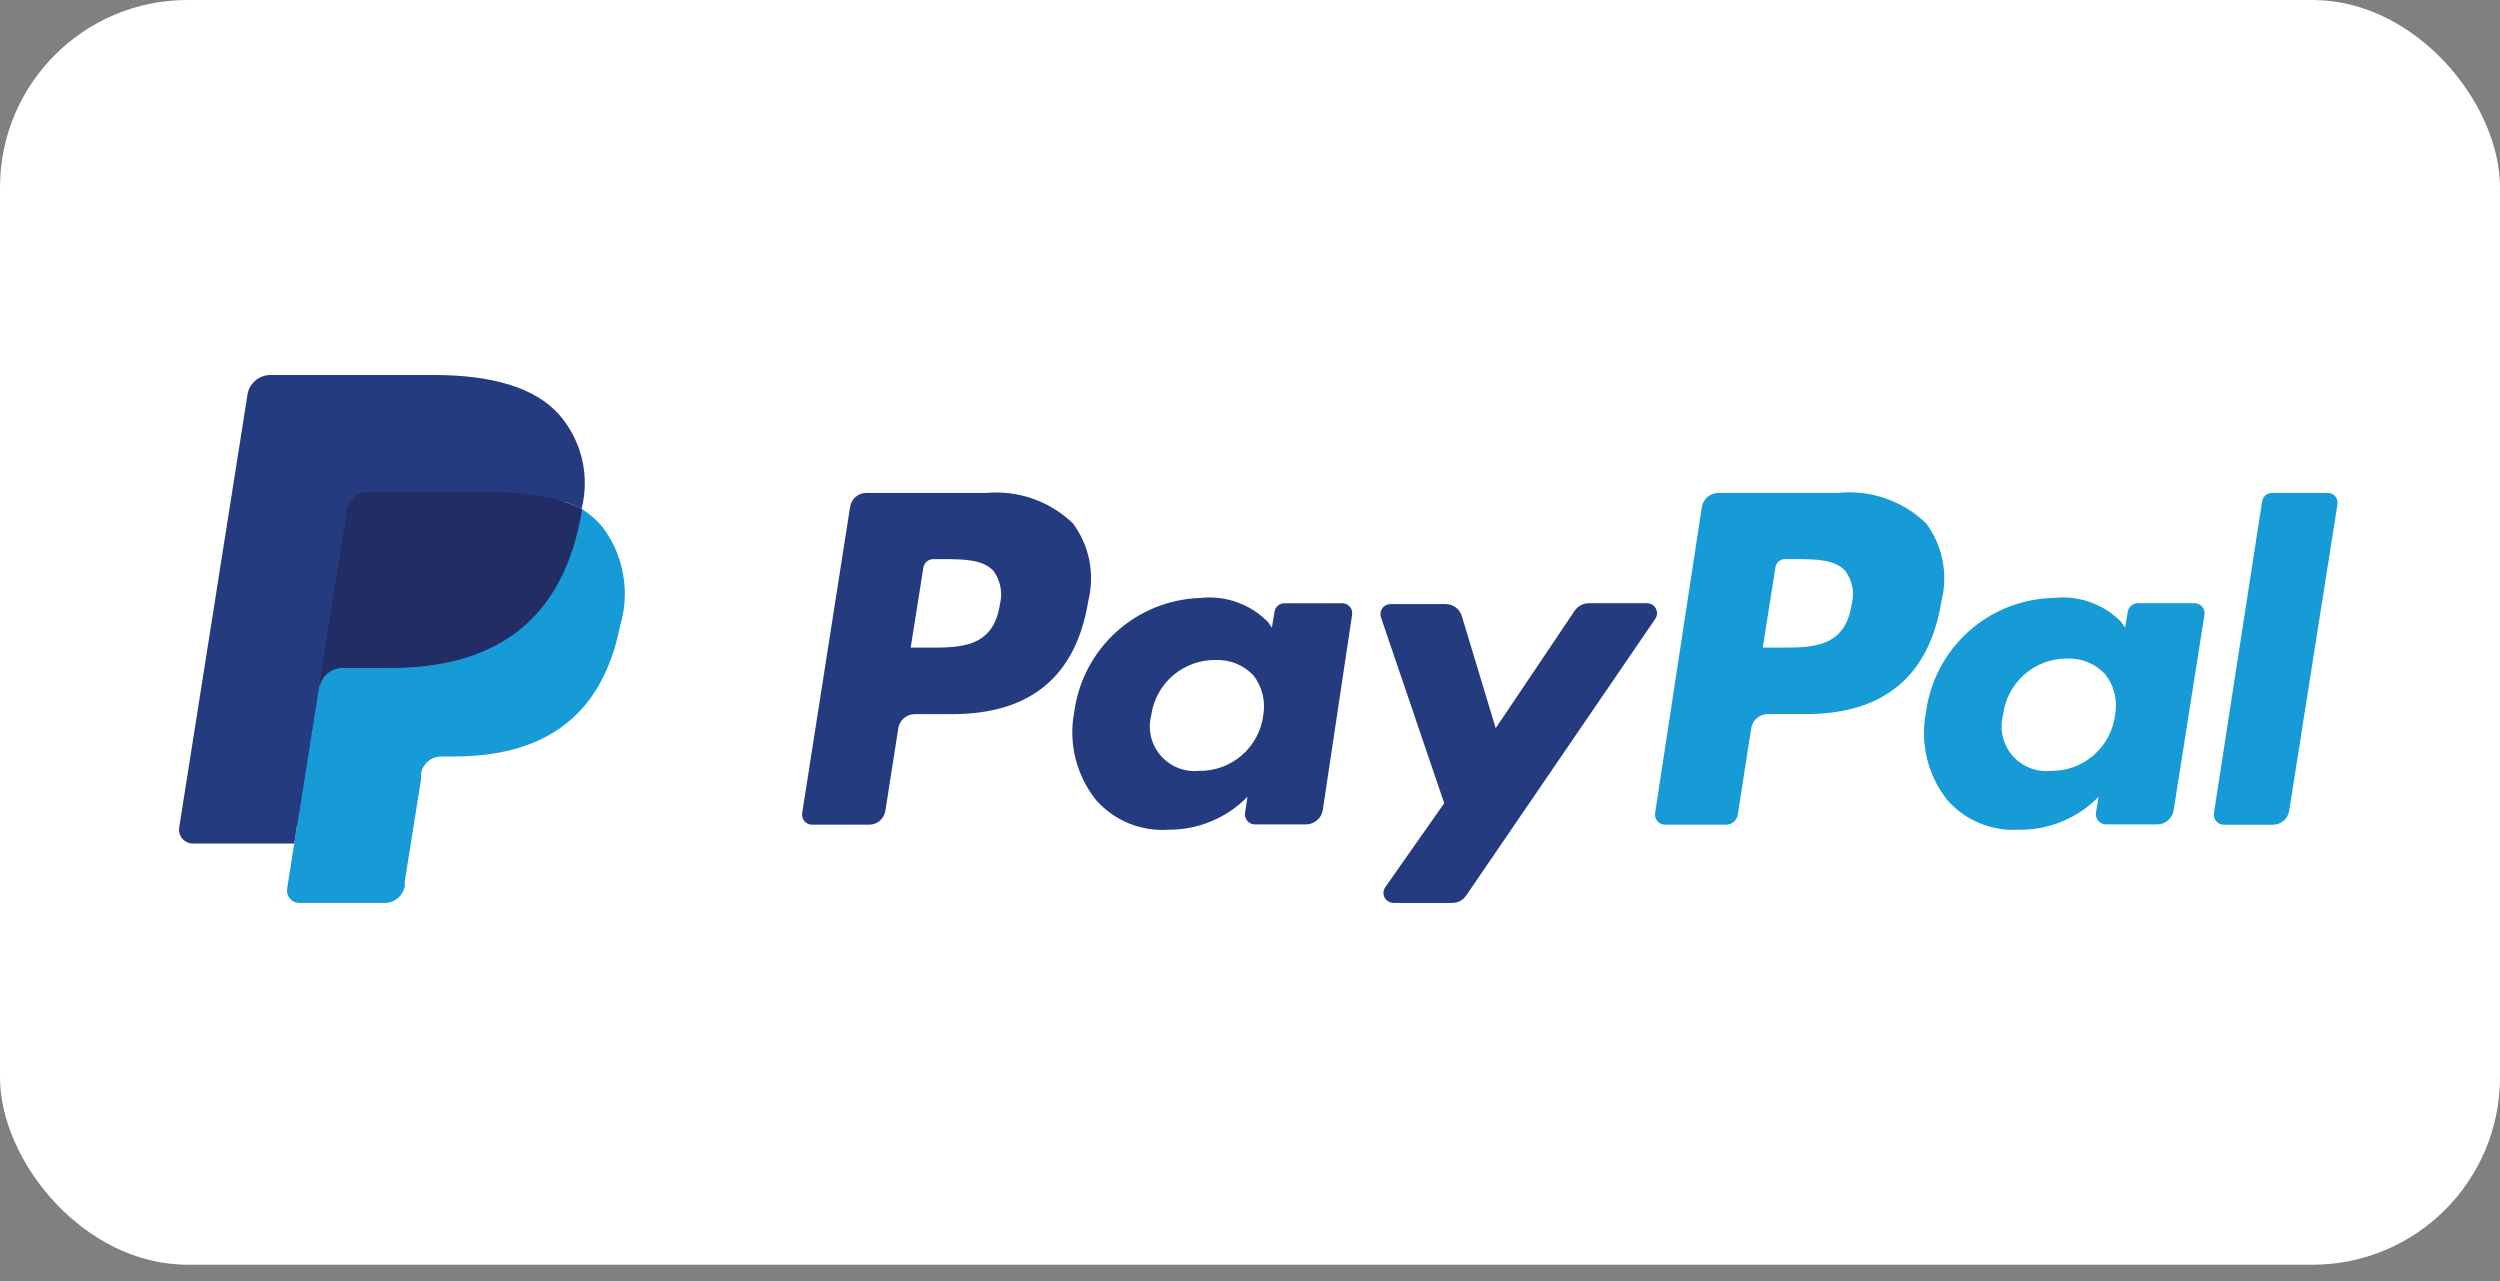 <svg width="80" height="41" viewBox="0 0 80 41" fill="none" xmlns="http://www.w3.org/2000/svg">
<rect x="0" y="0" width="80" height="41" fill="#808080" stroke="none"/>
<rect width="80" height="40.471" rx="6" fill="white"/>
<path d="M31.552 15.774H27.731C27.604 15.772 27.482 15.816 27.385 15.897C27.288 15.978 27.224 16.092 27.204 16.216L25.669 26.023C25.663 26.068 25.666 26.114 25.678 26.158C25.691 26.202 25.712 26.242 25.742 26.277C25.771 26.312 25.808 26.34 25.849 26.36C25.89 26.379 25.935 26.39 25.98 26.39H27.806C27.934 26.392 28.057 26.347 28.154 26.264C28.251 26.18 28.315 26.065 28.333 25.939L28.747 23.294C28.769 23.17 28.834 23.058 28.93 22.977C29.027 22.896 29.148 22.852 29.274 22.852H30.47C32.992 22.852 34.441 21.628 34.827 19.219C34.932 18.797 34.942 18.357 34.858 17.931C34.773 17.505 34.596 17.102 34.338 16.753C33.971 16.399 33.533 16.128 33.052 15.959C32.571 15.79 32.059 15.727 31.552 15.774ZM31.994 19.35C31.787 20.724 30.733 20.724 29.726 20.724H29.142L29.547 18.165C29.558 18.088 29.597 18.018 29.656 17.968C29.715 17.918 29.79 17.891 29.867 17.892H30.131C30.818 17.892 31.467 17.892 31.806 18.287C31.912 18.44 31.984 18.614 32.017 18.798C32.049 18.982 32.042 19.17 31.994 19.35Z" fill="#253B80"/>
<path d="M42.977 19.304H41.095C41.019 19.305 40.947 19.333 40.89 19.383C40.833 19.433 40.795 19.502 40.784 19.576L40.7 20.085L40.577 19.906C40.299 19.622 39.959 19.404 39.584 19.271C39.209 19.137 38.808 19.09 38.413 19.134C37.416 19.166 36.463 19.55 35.723 20.219C34.984 20.888 34.506 21.797 34.375 22.786C34.281 23.28 34.295 23.788 34.417 24.275C34.539 24.763 34.765 25.218 35.081 25.61C35.368 25.932 35.725 26.185 36.124 26.348C36.524 26.511 36.956 26.581 37.387 26.551C37.858 26.555 38.325 26.464 38.76 26.282C39.196 26.101 39.589 25.834 39.918 25.497L39.843 26.005C39.835 26.05 39.837 26.097 39.849 26.142C39.86 26.187 39.882 26.229 39.911 26.265C39.941 26.301 39.978 26.33 40.02 26.35C40.062 26.37 40.107 26.381 40.154 26.381H41.801C41.927 26.379 42.049 26.332 42.145 26.25C42.242 26.168 42.306 26.054 42.328 25.93L43.269 19.661C43.274 19.618 43.271 19.575 43.259 19.534C43.247 19.492 43.227 19.454 43.199 19.42C43.172 19.387 43.138 19.359 43.1 19.339C43.062 19.319 43.02 19.307 42.977 19.304ZM40.427 22.871C40.366 23.374 40.121 23.836 39.738 24.169C39.355 24.501 38.863 24.679 38.356 24.668C38.127 24.689 37.896 24.655 37.683 24.568C37.47 24.481 37.282 24.344 37.133 24.169C36.984 23.993 36.88 23.784 36.829 23.56C36.778 23.336 36.782 23.102 36.841 22.88C36.911 22.388 37.158 21.938 37.536 21.614C37.913 21.291 38.395 21.115 38.893 21.12C39.12 21.11 39.348 21.149 39.559 21.235C39.77 21.322 39.96 21.452 40.116 21.619C40.25 21.795 40.347 21.997 40.401 22.213C40.454 22.428 40.463 22.652 40.427 22.871Z" fill="#253B80"/>
<path d="M52.718 19.303H50.836C50.749 19.305 50.663 19.327 50.587 19.368C50.51 19.409 50.444 19.467 50.393 19.538L47.862 23.303L46.779 19.717C46.747 19.607 46.68 19.51 46.589 19.44C46.497 19.371 46.386 19.332 46.271 19.331H44.492C44.441 19.331 44.392 19.344 44.346 19.367C44.301 19.39 44.263 19.424 44.233 19.465C44.204 19.507 44.184 19.555 44.177 19.605C44.17 19.655 44.175 19.706 44.191 19.755L46.215 25.703L44.332 28.385C44.297 28.433 44.276 28.49 44.272 28.549C44.267 28.608 44.279 28.668 44.307 28.721C44.334 28.773 44.376 28.817 44.427 28.848C44.478 28.878 44.536 28.894 44.596 28.893H46.478C46.563 28.893 46.647 28.873 46.722 28.834C46.798 28.794 46.862 28.737 46.911 28.667L52.963 19.811C52.997 19.764 53.018 19.709 53.023 19.651C53.028 19.594 53.018 19.536 52.993 19.484C52.968 19.431 52.929 19.387 52.88 19.355C52.832 19.323 52.776 19.305 52.718 19.303Z" fill="#253B80"/>
<path d="M58.808 15.773H54.987C54.861 15.774 54.739 15.818 54.643 15.899C54.547 15.98 54.482 16.092 54.46 16.216L52.963 26.023C52.957 26.068 52.96 26.114 52.972 26.157C52.985 26.201 53.006 26.242 53.036 26.276C53.065 26.311 53.102 26.339 53.143 26.359C53.184 26.378 53.228 26.389 53.274 26.39H55.241C55.33 26.389 55.416 26.356 55.483 26.297C55.551 26.238 55.595 26.158 55.608 26.07L56.041 23.293C56.063 23.169 56.128 23.057 56.224 22.976C56.321 22.896 56.442 22.851 56.568 22.851H57.782C60.295 22.851 61.745 21.627 62.13 19.218C62.235 18.796 62.246 18.357 62.161 17.93C62.077 17.504 61.899 17.102 61.641 16.752C61.269 16.392 60.823 16.117 60.333 15.948C59.844 15.779 59.323 15.719 58.808 15.773ZM59.251 19.35C59.043 20.724 57.989 20.724 56.982 20.724H56.408L56.813 18.164C56.822 18.088 56.859 18.018 56.916 17.968C56.973 17.918 57.047 17.89 57.123 17.891H57.387C58.074 17.891 58.733 17.891 59.062 18.286C59.171 18.438 59.244 18.613 59.277 18.797C59.31 18.981 59.3 19.17 59.251 19.35Z" fill="#179BD7"/>
<path d="M70.234 19.303H68.399C68.323 19.307 68.252 19.335 68.195 19.385C68.139 19.435 68.101 19.502 68.088 19.576L68.003 20.085L67.881 19.906C67.603 19.62 67.263 19.402 66.888 19.269C66.513 19.135 66.112 19.089 65.716 19.134C64.711 19.155 63.747 19.534 62.998 20.204C62.249 20.874 61.764 21.79 61.632 22.786C61.535 23.278 61.546 23.786 61.665 24.273C61.783 24.761 62.006 25.217 62.319 25.609C62.604 25.931 62.96 26.183 63.358 26.346C63.756 26.509 64.186 26.579 64.615 26.551C65.088 26.556 65.557 26.465 65.993 26.284C66.43 26.102 66.826 25.835 67.156 25.497L67.072 26.005C67.065 26.05 67.068 26.097 67.08 26.141C67.093 26.185 67.114 26.226 67.143 26.262C67.173 26.297 67.209 26.326 67.25 26.347C67.291 26.367 67.336 26.379 67.382 26.381H69.029C69.156 26.381 69.279 26.335 69.376 26.252C69.472 26.169 69.536 26.055 69.556 25.929L70.544 19.661C70.55 19.617 70.546 19.572 70.532 19.529C70.519 19.487 70.498 19.447 70.468 19.414C70.439 19.38 70.403 19.353 70.363 19.334C70.322 19.315 70.278 19.305 70.234 19.303ZM67.683 22.871C67.623 23.374 67.377 23.836 66.995 24.169C66.612 24.501 66.119 24.679 65.613 24.668C65.384 24.689 65.153 24.655 64.94 24.568C64.727 24.481 64.538 24.344 64.389 24.169C64.241 23.993 64.137 23.784 64.086 23.56C64.035 23.336 64.039 23.102 64.097 22.88C64.157 22.381 64.398 21.921 64.775 21.588C65.151 21.255 65.637 21.072 66.14 21.073C66.368 21.063 66.595 21.102 66.806 21.188C67.017 21.274 67.207 21.405 67.363 21.572C67.507 21.752 67.61 21.962 67.665 22.186C67.721 22.41 67.727 22.644 67.683 22.871Z" fill="#179BD7"/>
<path d="M72.389 16.038L70.845 26.024C70.838 26.07 70.842 26.116 70.855 26.161C70.868 26.205 70.89 26.246 70.921 26.281C70.951 26.316 70.989 26.344 71.031 26.363C71.073 26.382 71.119 26.391 71.165 26.391H72.728C72.855 26.392 72.979 26.347 73.076 26.264C73.173 26.181 73.237 26.065 73.255 25.939L74.798 16.141C74.807 16.096 74.805 16.05 74.793 16.005C74.781 15.961 74.76 15.919 74.73 15.884C74.7 15.849 74.663 15.821 74.621 15.802C74.579 15.783 74.534 15.774 74.488 15.774H72.728C72.648 15.768 72.57 15.792 72.507 15.841C72.445 15.889 72.403 15.96 72.389 16.038Z" fill="#179BD7"/>
<path d="M9.791 28.291L10.083 26.409H9.434H6.318L8.483 12.715C8.484 12.693 8.49 12.672 8.5 12.652C8.509 12.633 8.523 12.616 8.54 12.602C8.577 12.594 8.615 12.594 8.652 12.602H13.895C15.636 12.602 16.841 12.96 17.462 13.675C17.744 13.976 17.942 14.346 18.036 14.748C18.127 15.236 18.127 15.737 18.036 16.225V16.649L18.328 16.818C18.554 16.928 18.755 17.081 18.921 17.27C19.183 17.577 19.353 17.953 19.41 18.352C19.476 18.877 19.45 19.409 19.335 19.924C19.226 20.55 19.009 21.151 18.695 21.703C18.435 22.13 18.088 22.499 17.678 22.785C17.263 23.076 16.797 23.287 16.304 23.407C15.741 23.544 15.162 23.611 14.582 23.604H14.177C13.884 23.608 13.601 23.715 13.377 23.905C13.156 24.093 13.009 24.353 12.963 24.64V24.809L12.445 28.084V28.206C12.445 28.206 12.445 28.263 12.445 28.272H12.389L9.791 28.291Z" fill="#253B80"/>
<path d="M18.61 16.282L18.554 16.593C17.867 20.141 15.495 21.365 12.474 21.365H10.94C10.761 21.365 10.588 21.43 10.453 21.548C10.318 21.665 10.23 21.827 10.206 22.005L9.415 26.993L9.189 28.433C9.18 28.489 9.182 28.547 9.197 28.602C9.212 28.657 9.239 28.709 9.276 28.752C9.312 28.796 9.358 28.832 9.41 28.856C9.461 28.881 9.518 28.893 9.575 28.894H12.304C12.461 28.896 12.614 28.84 12.733 28.738C12.853 28.636 12.931 28.494 12.954 28.339V28.198L13.472 24.941V24.762C13.496 24.608 13.575 24.467 13.694 24.365C13.813 24.263 13.964 24.207 14.121 24.207H14.526C17.17 24.207 19.232 23.134 19.843 20.028C20.003 19.498 20.037 18.938 19.942 18.392C19.848 17.846 19.627 17.33 19.297 16.885C19.103 16.648 18.87 16.444 18.61 16.282Z" fill="#179BD7"/>
<path d="M17.886 16C17.779 15.962 17.669 15.934 17.556 15.915L17.199 15.85C16.75 15.78 16.297 15.745 15.843 15.746H11.749C11.652 15.748 11.555 15.77 11.467 15.812C11.372 15.859 11.289 15.928 11.225 16.013C11.161 16.098 11.118 16.197 11.1 16.301L10.225 21.845V22.014C10.249 21.837 10.338 21.675 10.472 21.557C10.607 21.44 10.78 21.375 10.959 21.374H12.493C15.514 21.374 17.886 20.151 18.573 16.603L18.629 16.292C18.445 16.197 18.253 16.118 18.055 16.057L17.886 16Z" fill="#222D65"/>
<path d="M11.1 16.301C11.118 16.197 11.161 16.098 11.225 16.013C11.289 15.928 11.371 15.859 11.467 15.812C11.555 15.77 11.651 15.748 11.749 15.746H15.853C16.306 15.745 16.76 15.779 17.208 15.849L17.556 15.915L17.886 16L18.036 16.047C18.233 16.112 18.424 16.191 18.61 16.282C18.744 15.76 18.748 15.213 18.624 14.688C18.499 14.164 18.249 13.677 17.895 13.271C17.114 12.386 15.702 12 13.895 12H8.653C8.475 12 8.304 12.064 8.169 12.18C8.034 12.295 7.945 12.455 7.919 12.631L5.735 26.475C5.724 26.539 5.727 26.605 5.744 26.668C5.762 26.73 5.792 26.789 5.835 26.838C5.877 26.887 5.929 26.927 5.989 26.954C6.048 26.98 6.112 26.994 6.177 26.993H9.415L10.224 21.845L11.1 16.301Z" fill="#253B80"/>
</svg>
